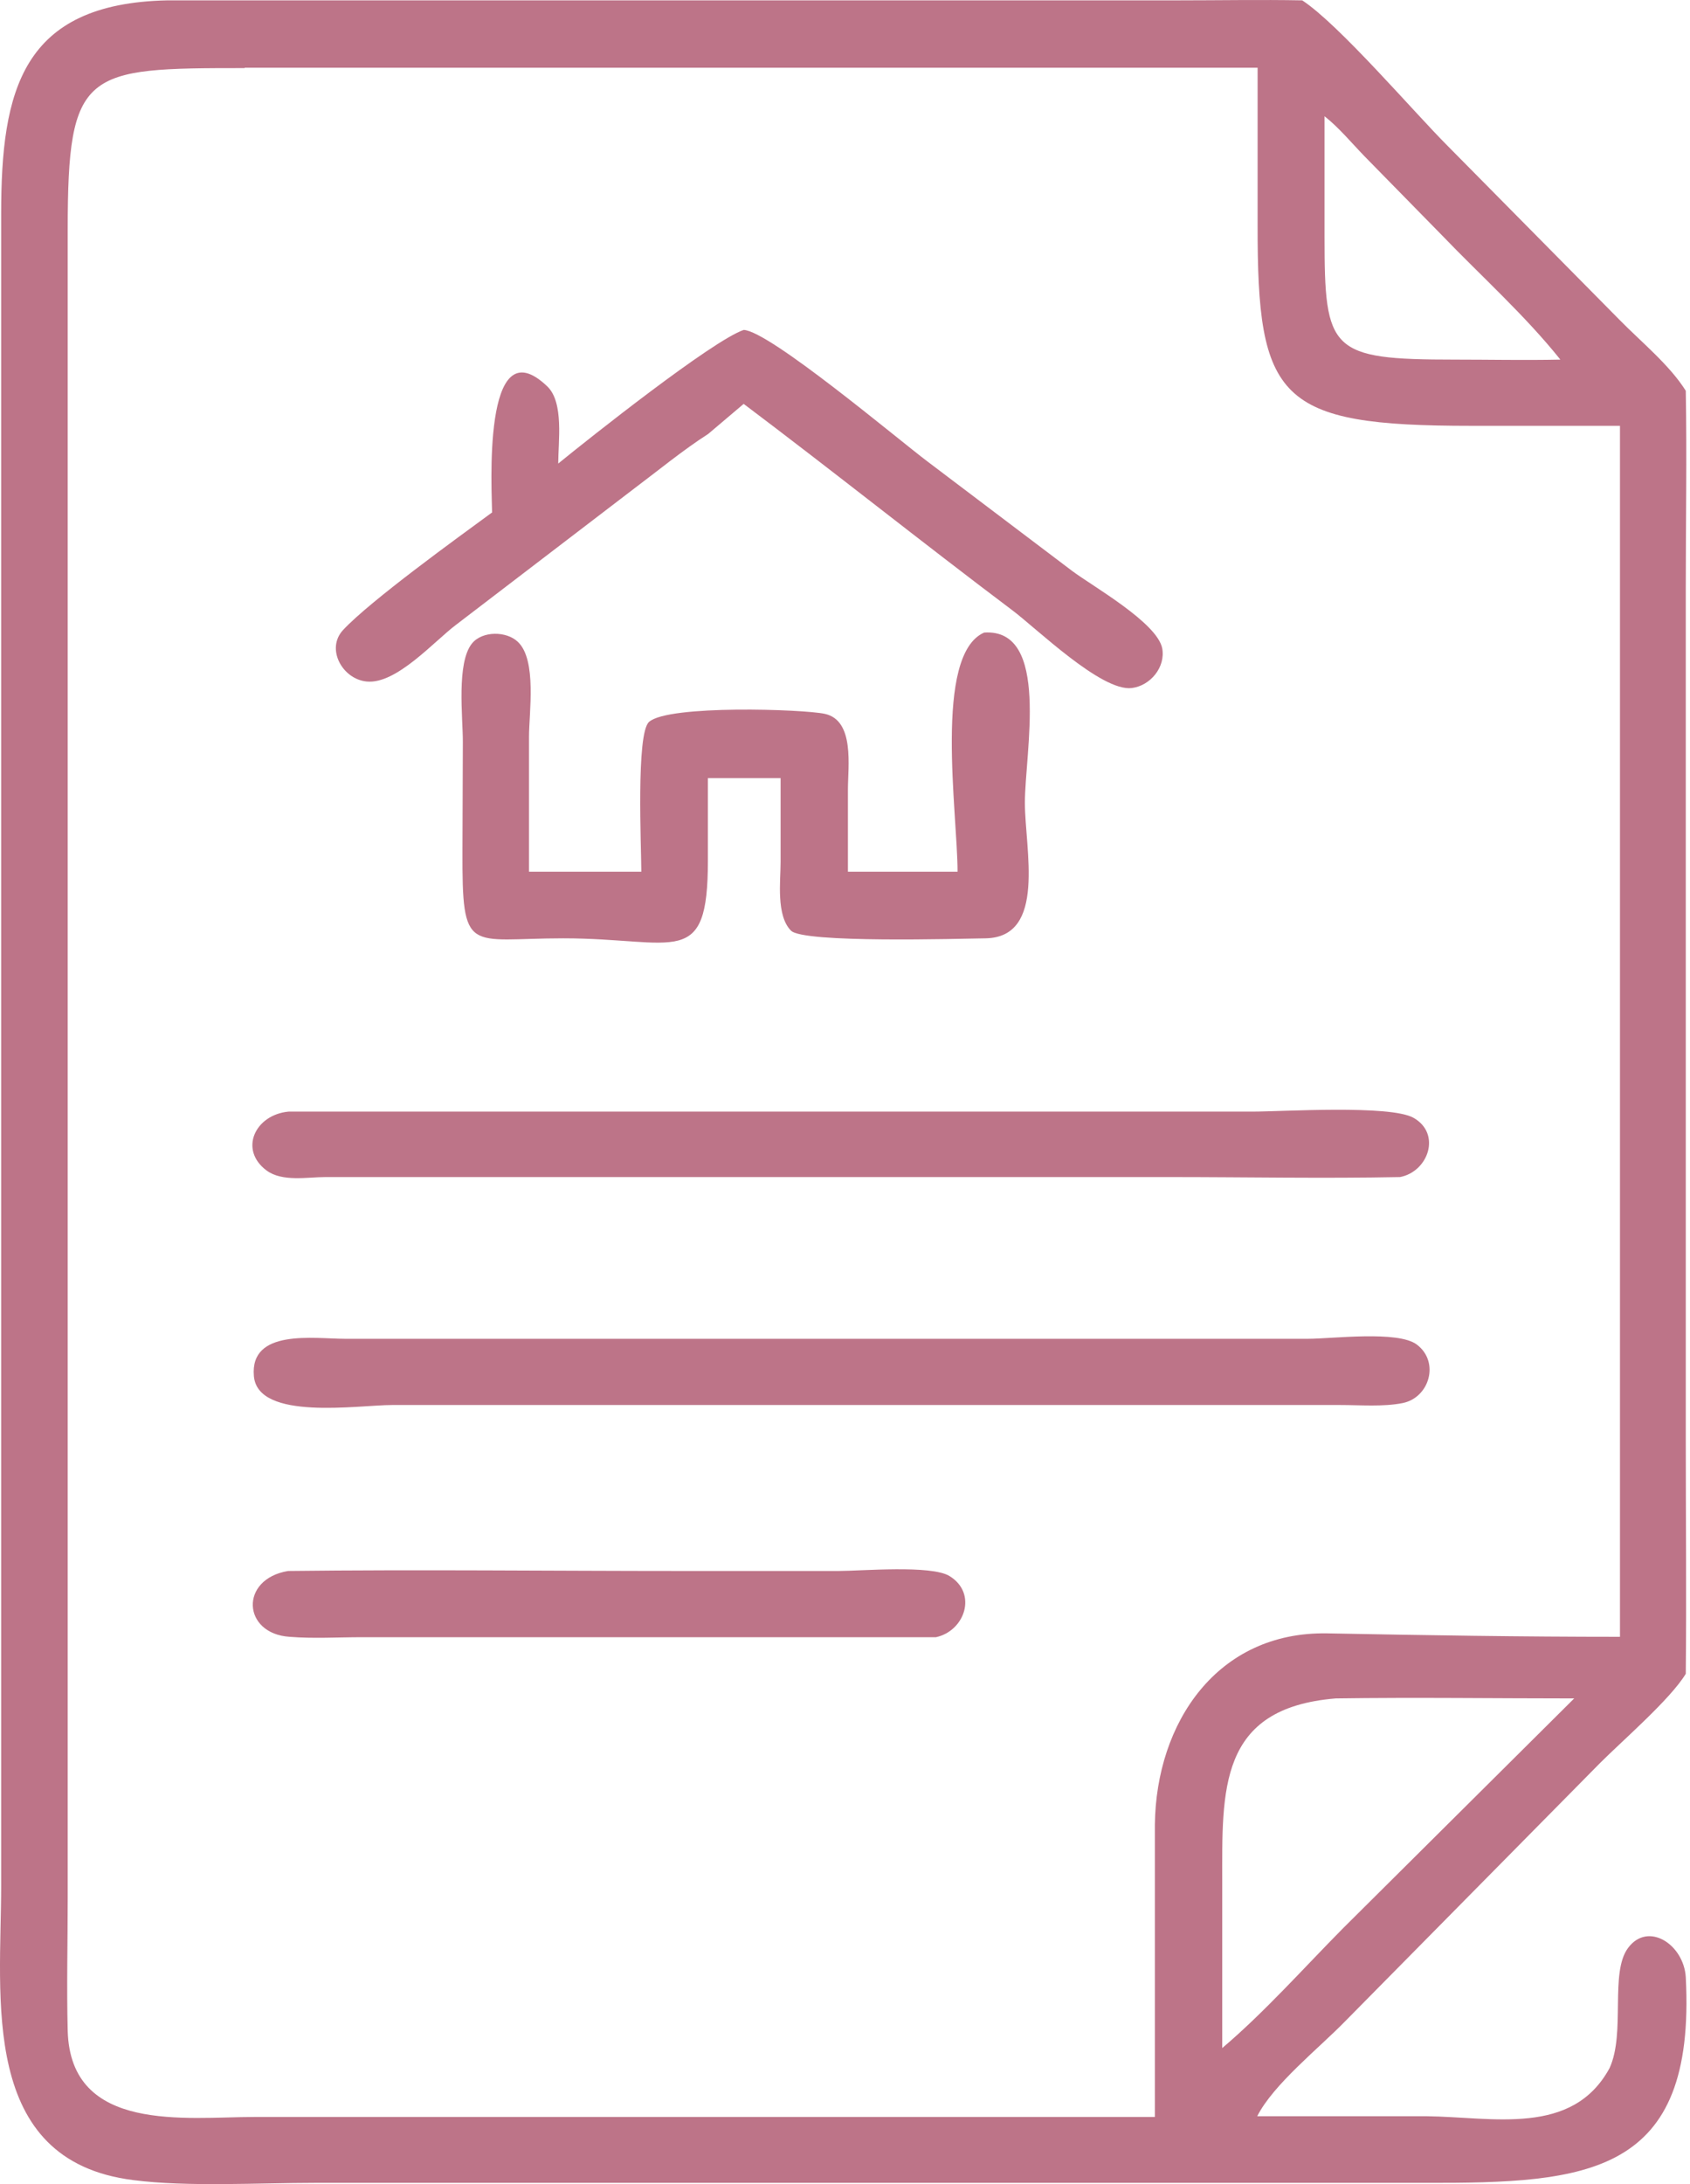 <svg width="48" height="62" viewBox="0 0 48 62" fill="none" xmlns="http://www.w3.org/2000/svg">
<path d="M45.716 58.706C46.175 57.701 45.716 55.996 46.241 55.296C46.809 54.531 47.825 55.198 47.88 56.127C48.175 61.767 45.083 61.975 40.461 61.964H8.938C7.376 61.964 5.311 62.084 3.792 61.887C-0.612 61.341 0.033 56.695 0.033 53.525V6.065C0.033 2.557 0.623 0.097 4.753 0.01H33.424C34.615 0.01 35.806 -0.012 36.986 0.01C38.035 0.698 40.155 3.18 41.116 4.141L46.001 9.082C46.612 9.705 47.421 10.361 47.88 11.093C47.913 12.951 47.88 14.82 47.88 16.679V40.922C47.88 43.12 47.902 45.316 47.88 47.514C47.443 48.235 46.099 49.394 45.454 50.038L38.21 57.373C37.467 58.138 36.167 59.165 35.708 60.073H40.516C42.395 60.094 44.657 60.652 45.716 58.706ZM6.949 1.933C2.404 1.933 1.923 1.966 1.923 6.524V53.897C1.923 55.143 1.891 56.4 1.923 57.646C2 60.565 5.289 60.094 7.223 60.094H32.801V51.798C32.834 48.902 34.572 46.311 37.696 46.366C40.494 46.42 43.203 46.464 46.011 46.464V12.088H41.783C36.298 12.088 35.708 11.356 35.719 6.36V1.923H6.949V1.933ZM37.62 3.3V6.721C37.62 9.967 37.773 10.208 41.313 10.208C42.307 10.208 43.313 10.23 44.318 10.208C43.313 8.951 42.067 7.836 40.953 6.677L38.756 4.437C38.385 4.054 38.024 3.617 37.62 3.3ZM37.937 48.213C34.593 48.486 34.714 50.815 34.714 53.46V58.138C35.904 57.132 37.041 55.853 38.144 54.739L44.711 48.213C42.46 48.213 40.199 48.18 37.937 48.213Z" fill="#BD7488"/>
<path d="M15.855 13.159C16.74 12.437 20.226 9.672 21.122 9.366C21.843 9.388 25.492 12.459 26.333 13.093L30.453 16.208C31.021 16.635 32.867 17.673 33.01 18.405C33.108 18.941 32.671 19.466 32.146 19.531C31.283 19.641 29.415 17.815 28.737 17.312C26.18 15.389 23.678 13.388 21.122 11.465L20.116 12.317C19.384 12.787 18.696 13.356 17.997 13.88L12.949 17.739C12.337 18.198 11.255 19.433 10.414 19.346C9.725 19.28 9.245 18.416 9.747 17.881C10.523 17.05 12.992 15.268 13.976 14.547C13.976 14.033 13.67 9.169 15.549 10.973C16.019 11.432 15.855 12.536 15.855 13.159Z" fill="#BD7488"/>
<path d="M27.197 24.745C27.197 23.084 26.509 18.591 27.951 17.957C29.841 17.826 29.109 21.368 29.109 22.789C29.109 24.1 29.732 26.603 27.995 26.636C27.241 26.647 22.816 26.778 22.466 26.418C22.04 25.991 22.171 25.008 22.171 24.472V22.089H20.106V24.428C20.106 27.543 19.21 26.636 15.997 26.636C13.288 26.636 13.124 27.139 13.135 24.133L13.146 21.051C13.146 20.362 12.96 18.81 13.408 18.263C13.703 17.903 14.391 17.914 14.708 18.22C15.254 18.733 15.025 20.242 15.025 20.909V24.745H18.215C18.215 24.057 18.062 20.821 18.434 20.493C18.98 20.001 22.837 20.133 23.427 20.264C24.28 20.45 24.083 21.761 24.083 22.406V24.745H27.197Z" fill="#BD7488"/>
<path d="M39.763 33.413C37.588 33.457 35.403 33.413 33.229 33.413H9.245C8.732 33.413 8.021 33.556 7.573 33.228C6.776 32.637 7.246 31.643 8.196 31.555H35.578C36.419 31.555 39.479 31.358 40.145 31.73C40.943 32.178 40.571 33.26 39.763 33.413Z" fill="#BD7488"/>
<path d="M35.029 39.884H11.133C10.183 39.884 7.32 40.343 7.211 39.064C7.091 37.709 8.926 38.004 9.789 38.004H12.772H37.16C37.827 38.004 39.706 37.764 40.241 38.168C40.897 38.66 40.602 39.676 39.837 39.829C39.28 39.939 38.635 39.884 38.067 39.884H35.029Z" fill="#BD7488"/>
<path d="M26.583 46.475H10.281C9.603 46.475 8.904 46.519 8.226 46.464C6.883 46.377 6.795 44.825 8.183 44.595C11.92 44.551 15.656 44.595 19.393 44.595H23.818C24.463 44.595 26.441 44.42 26.965 44.737C27.774 45.229 27.402 46.3 26.583 46.475Z" fill="#BD7488"/>
</svg>
